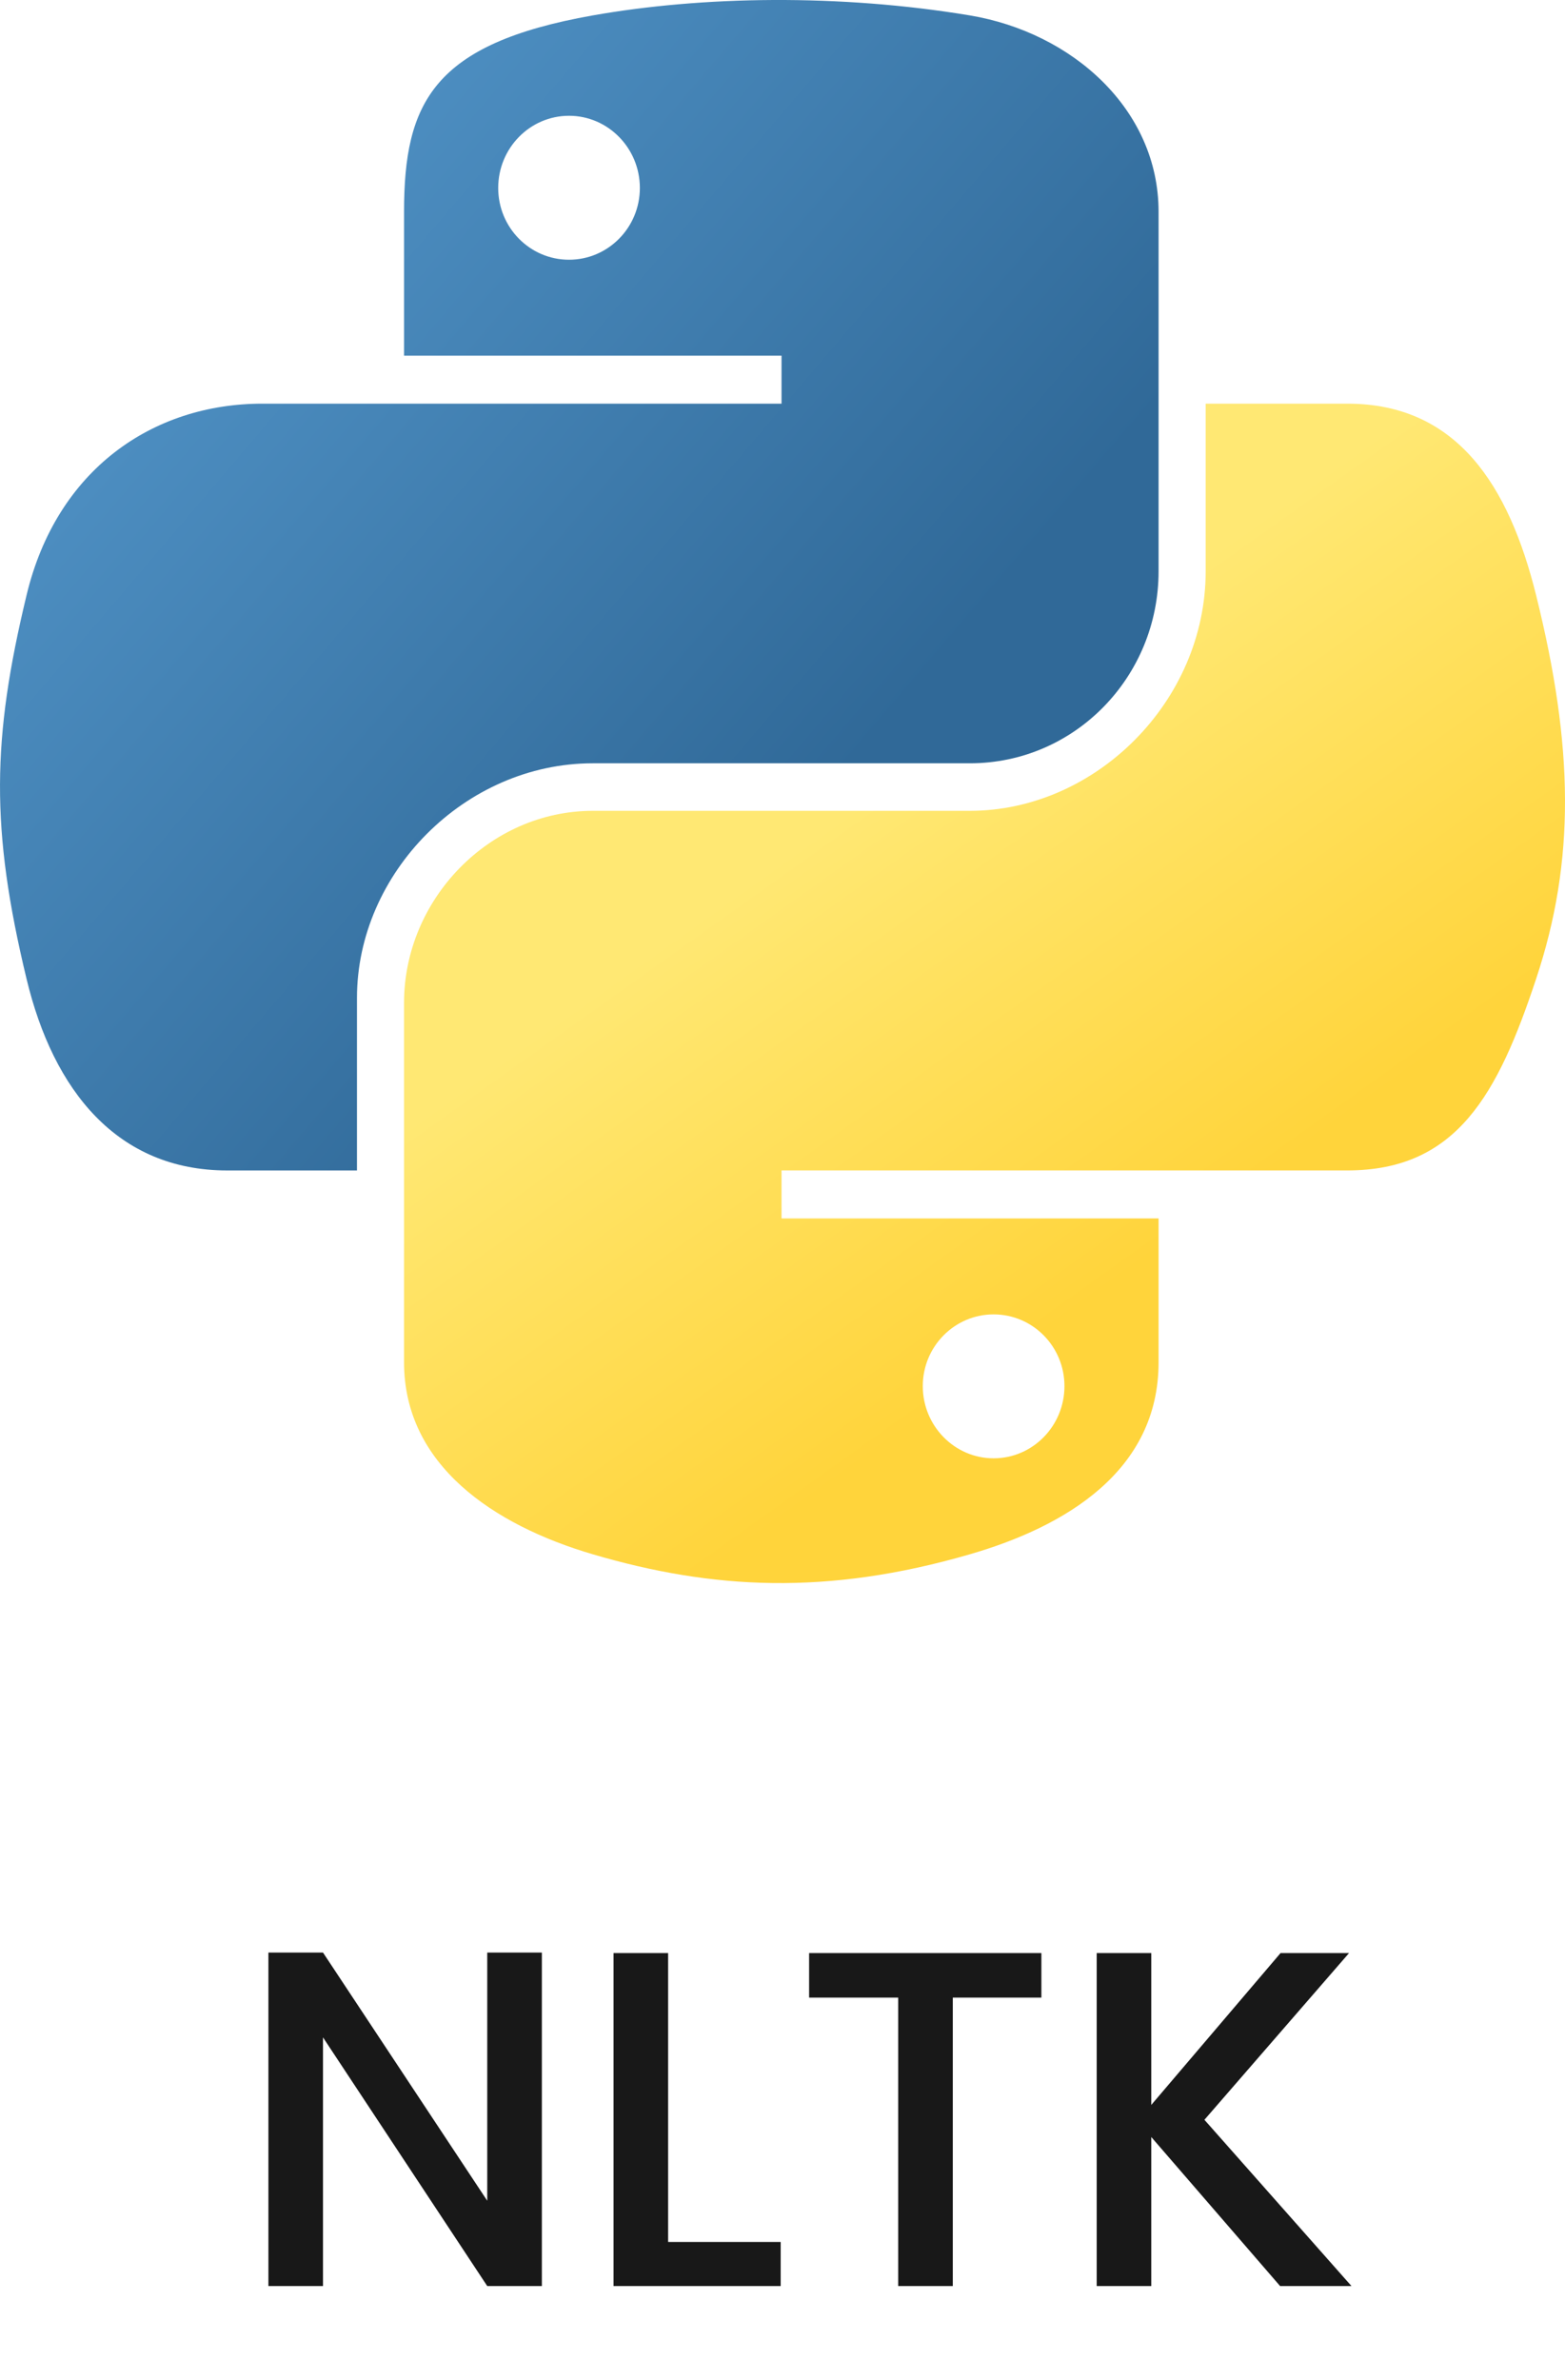 <svg width="50" height="76" viewBox="0 0 50 76" fill="none" xmlns="http://www.w3.org/2000/svg">
<path d="M24.702 0C22.64 0.01 20.672 0.186 18.939 0.492C13.836 1.394 12.909 3.281 12.909 6.761V11.358H24.969V12.89H12.909H8.383C4.878 12.89 1.809 14.997 0.849 19.004C-0.258 23.598 -0.307 26.465 0.849 31.261C1.706 34.832 3.754 37.376 7.259 37.376H11.405V31.866C11.405 27.885 14.849 24.374 18.939 24.374H30.985C34.339 24.374 37.015 21.613 37.015 18.245V6.761C37.015 3.493 34.258 1.038 30.985 0.492C28.914 0.148 26.764 -0.009 24.702 0ZM18.18 3.697C19.426 3.697 20.443 4.731 20.443 6.002C20.443 7.269 19.426 8.294 18.18 8.294C16.93 8.294 15.917 7.269 15.917 6.002C15.917 4.731 16.93 3.697 18.18 3.697Z" fill="url(#paint0_linear_128_89)"/>
<path d="M38.52 12.89V18.245C38.52 22.397 34.999 25.892 30.985 25.892H18.939C15.64 25.892 12.909 28.716 12.909 32.02V43.504C12.909 46.772 15.751 48.695 18.939 49.633C22.757 50.755 26.418 50.958 30.985 49.633C34.022 48.753 37.015 46.984 37.015 43.504V38.908H24.969V37.375H37.015H43.046C46.55 37.375 47.857 34.931 49.076 31.261C50.335 27.483 50.281 23.85 49.076 19.004C48.209 15.515 46.555 12.89 43.046 12.89H38.52V12.89ZM31.744 41.972C32.995 41.972 34.008 42.996 34.008 44.263C34.008 45.534 32.995 46.568 31.744 46.568C30.499 46.568 29.482 45.534 29.482 44.263C29.481 42.996 30.499 41.972 31.744 41.972Z" fill="url(#paint1_linear_128_89)"/>
<path d="M17.312 73H15.567L10.319 65.059V73H8.575V62.35H10.319L15.567 70.276V62.35H17.312V73ZM21.346 71.592H24.942V73H19.602V62.366H21.346V71.592ZM33.271 62.366V63.789H30.441V73H28.696V63.789H25.85V62.366H33.271ZM40.898 73L36.782 68.241V73H35.038V62.366H36.782V67.216L40.913 62.366H43.101L38.48 67.691L43.178 73H40.898Z" fill="#181818"/>
<defs>
<linearGradient id="paint0_linear_128_89" x1="-1.182" y1="1.438" x2="26.634" y2="25.159" gradientUnits="userSpaceOnUse">
<stop stop-color="#5A9FD4"/>
<stop offset="1" stop-color="#306998"/>
</linearGradient>
<linearGradient id="paint1_linear_128_89" x1="37.099" y1="39.904" x2="27.125" y2="25.915" gradientUnits="userSpaceOnUse">
<stop stop-color="#FFD43B"/>
<stop offset="1" stop-color="#FFE873"/>
</linearGradient>
</defs>
</svg>
